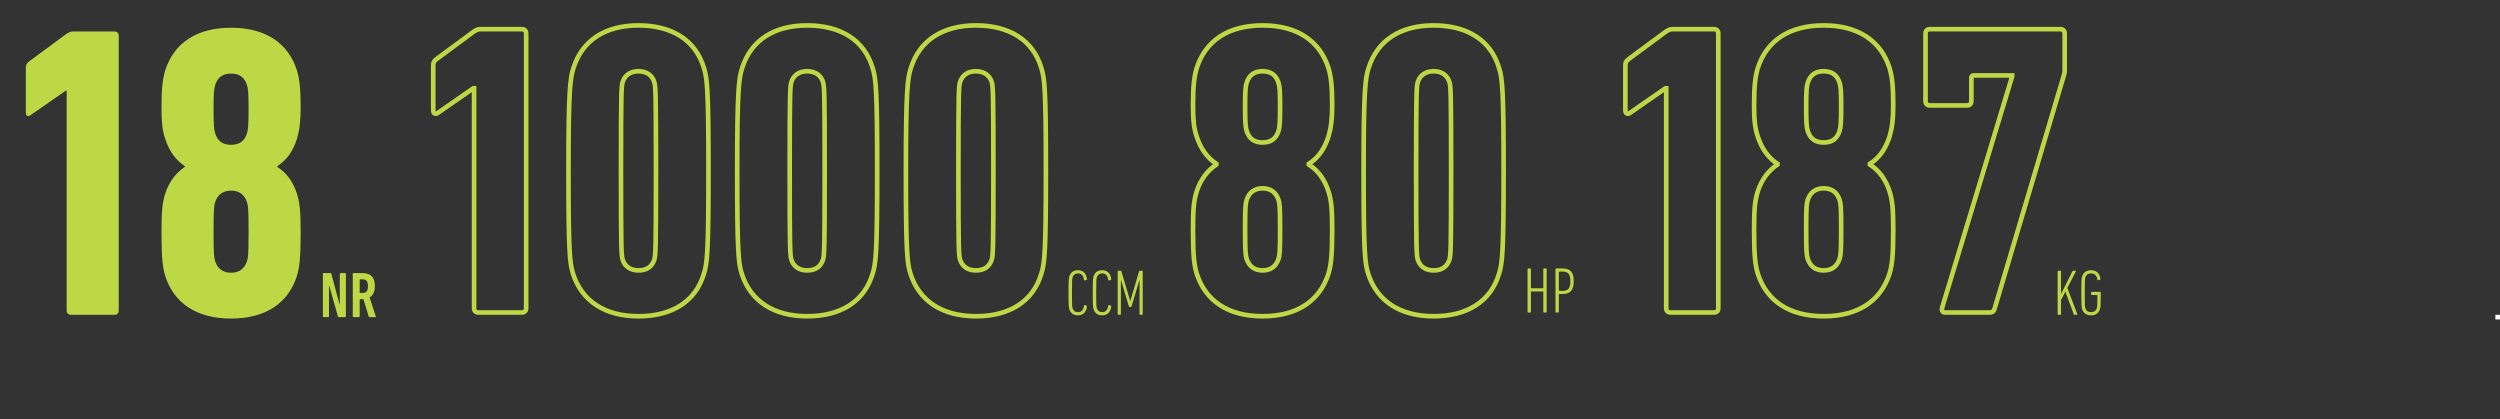 <svg width="1080" height="181" viewBox="0 0 1080 181" fill="none" xmlns="http://www.w3.org/2000/svg">
<rect x="0" y="0" width="1080" height="181" fill="#333333" stroke="none"/>
<rect x="1078" y="136" width="2" height="2" fill="white"/>
<path d="M28.8 134.2C28.8 135.28 29.52 136 30.6 136H49.5C50.58 136 51.3 135.28 51.3 134.2V15.4C51.3 14.32 50.58 13.6 49.5 13.6H31.68C30.42 13.6 29.7 13.96 28.62 14.68L12.78 26.38C11.52 27.28 11.16 28 11.16 29.26V48.7C11.16 50.14 12.24 50.5 13.14 49.78L28.44 39.16H28.8V134.2ZM71.383 119.26C75.163 130.96 84.883 137.62 99.823 137.62C114.763 137.62 124.483 130.96 128.263 119.26C129.343 115.66 129.883 111.7 129.883 100.36C129.883 91.18 129.523 87.58 128.263 83.62C126.643 78.58 123.763 74.62 119.803 72.1V71.74C123.943 69.22 126.643 65.08 128.263 60.04C129.343 56.44 129.883 52.66 129.883 46.36C129.883 38.08 129.343 33.94 128.263 30.34C124.483 18.64 114.763 11.98 99.823 11.98C84.883 11.98 75.163 18.64 71.383 30.34C70.303 33.94 69.763 38.08 69.763 46.36C69.763 52.66 70.123 56.44 71.383 60.04C73.003 65.08 75.883 69.22 79.843 71.74V72.1C76.063 74.62 73.003 78.58 71.383 83.62C70.123 87.58 69.763 91.18 69.763 100.36C69.763 111.7 70.303 115.66 71.383 119.26ZM99.823 62.56C96.223 62.56 94.063 60.94 92.983 57.7C92.443 56.08 92.263 53.92 92.263 47.08C92.263 40.24 92.443 38.26 92.983 36.64C94.063 33.4 96.223 31.78 99.823 31.78C103.423 31.78 105.583 33.4 106.663 36.64C107.203 38.26 107.383 40.24 107.383 47.08C107.383 53.92 107.203 56.08 106.663 57.7C105.583 60.94 103.423 62.56 99.823 62.56ZM92.983 112.96C92.443 111.34 92.263 109.72 92.263 100C92.263 90.28 92.443 88.84 92.983 87.22C94.063 84.16 96.223 82.36 99.823 82.36C103.423 82.36 105.583 84.16 106.663 87.22C107.203 88.84 107.383 90.28 107.383 100C107.383 109.72 107.203 111.34 106.663 112.96C105.583 116.02 103.423 117.82 99.823 117.82C96.223 117.82 94.063 116.02 92.983 112.96Z" fill="#BDD745"/>
<path d="M204.62 13.68L204.065 12.848L204.045 12.861L204.026 12.876L204.62 13.68ZM188.78 25.38L189.361 26.194L189.368 26.189L189.374 26.184L188.78 25.38ZM189.14 48.78L188.57 47.959L188.542 47.978L188.515 47.999L189.14 48.78ZM204.44 38.16V37.16H204.127L203.87 37.339L204.44 38.16ZM204.8 38.16H205.8V37.16H204.8V38.16ZM203.8 133.2C203.8 133.967 204.06 134.684 204.588 135.212C205.116 135.74 205.833 136 206.6 136V134C206.287 134 206.104 133.9 206.002 133.798C205.9 133.696 205.8 133.513 205.8 133.2H203.8ZM206.6 136H225.5V134H206.6V136ZM225.5 136C226.267 136 226.984 135.74 227.512 135.212C228.04 134.684 228.3 133.967 228.3 133.2H226.3C226.3 133.513 226.2 133.696 226.098 133.798C225.996 133.9 225.813 134 225.5 134V136ZM228.3 133.2V14.4H226.3V133.2H228.3ZM228.3 14.4C228.3 13.633 228.04 12.916 227.512 12.388C226.984 11.86 226.267 11.6 225.5 11.6V13.6C225.813 13.6 225.996 13.7 226.098 13.802C226.2 13.904 226.3 14.087 226.3 14.4H228.3ZM225.5 11.6H207.68V13.6H225.5V11.6ZM207.68 11.6C206.945 11.6 206.327 11.707 205.727 11.935C205.145 12.157 204.618 12.48 204.065 12.848L205.175 14.512C205.702 14.16 206.075 13.943 206.438 13.805C206.783 13.673 207.155 13.6 207.68 13.6V11.6ZM204.026 12.876L188.186 24.576L189.374 26.184L205.214 14.484L204.026 12.876ZM188.199 24.566C187.511 25.057 186.971 25.567 186.621 26.203C186.264 26.853 186.16 27.533 186.16 28.26H188.16C188.16 27.727 188.236 27.417 188.374 27.167C188.519 26.904 188.789 26.603 189.361 26.194L188.199 24.566ZM186.16 28.26V47.7H188.16V28.26H186.16ZM186.16 47.7C186.16 48.652 186.532 49.553 187.387 49.955C188.218 50.346 189.118 50.078 189.765 49.561L188.515 47.999C188.262 48.202 188.172 48.114 188.238 48.145C188.265 48.158 188.257 48.168 188.233 48.121C188.205 48.068 188.16 47.939 188.16 47.7H186.16ZM189.71 49.602L205.01 38.981L203.87 37.339L188.57 47.959L189.71 49.602ZM204.44 39.16H204.8V37.16H204.44V39.16ZM203.8 38.16V133.2H205.8V38.16H203.8ZM247.563 118.26L248.516 117.957L248.515 117.955L247.563 118.26ZM304.083 118.26L303.13 117.955L303.127 117.965L303.125 117.974L304.083 118.26ZM304.083 29.34L303.125 29.626L303.127 29.635L303.13 29.645L304.083 29.34ZM247.743 29.34L248.695 29.645L248.696 29.643L247.743 29.34ZM268.983 112.14L268.025 112.427L268.028 112.438L268.983 112.14ZM268.983 35.46L268.028 35.162L268.025 35.173L268.983 35.46ZM282.663 35.46L283.621 35.173L283.617 35.162L282.663 35.46ZM282.663 112.14L283.617 112.438L283.621 112.427L282.663 112.14ZM246.61 118.563C248.566 124.71 252.167 129.495 257.167 132.734C262.156 135.967 268.476 137.62 275.823 137.62V135.62C268.77 135.62 262.85 134.033 258.254 131.056C253.668 128.085 250.34 123.69 248.516 117.957L246.61 118.563ZM275.823 137.62C283.164 137.62 289.528 136.014 294.542 132.805C299.569 129.587 303.176 124.794 305.041 118.546L303.125 117.974C301.39 123.786 298.067 128.173 293.464 131.12C288.847 134.076 282.882 135.62 275.823 135.62V137.62ZM305.035 118.565C306.535 113.877 307.063 108.817 307.063 73.8H305.063C305.063 108.983 304.51 113.643 303.13 117.955L305.035 118.565ZM307.063 73.8C307.063 38.783 306.535 33.723 305.035 29.035L303.13 29.645C304.51 33.957 305.063 38.617 305.063 73.8H307.063ZM305.041 29.054C303.176 22.806 299.569 18.013 294.542 14.795C289.528 11.586 283.164 9.98 275.823 9.98V11.98C282.882 11.98 288.847 13.524 293.464 16.48C298.067 19.427 301.39 23.814 303.125 29.626L305.041 29.054ZM275.823 9.98C268.476 9.98 262.199 11.633 257.253 14.868C252.298 18.109 248.744 22.895 246.79 29.037L248.696 29.643C250.522 23.904 253.808 19.511 258.348 16.542C262.897 13.566 268.77 11.98 275.823 11.98V9.98ZM246.79 29.035C245.291 33.719 244.583 38.767 244.583 73.8H246.583C246.583 38.633 247.314 33.961 248.695 29.645L246.79 29.035ZM244.583 73.8C244.583 108.817 245.11 113.877 246.61 118.565L248.515 117.955C247.135 113.643 246.583 108.983 246.583 73.8H244.583ZM269.941 111.853C269.715 111.101 269.533 110.244 269.42 105.165C269.308 100.116 269.263 90.993 269.263 73.8H267.263C267.263 90.987 267.308 100.134 267.421 105.21C267.533 110.256 267.71 111.379 268.025 112.427L269.941 111.853ZM269.263 73.8C269.263 56.607 269.308 47.484 269.42 42.435C269.533 37.356 269.715 36.499 269.941 35.747L268.025 35.173C267.71 36.221 267.533 37.343 267.421 42.39C267.308 47.466 267.263 56.613 267.263 73.8H269.263ZM269.937 35.758C270.33 34.503 271.019 33.526 271.967 32.857C272.917 32.186 274.191 31.78 275.823 31.78V29.78C273.854 29.78 272.158 30.274 270.814 31.223C269.466 32.174 268.536 33.537 268.028 35.162L269.937 35.758ZM275.823 31.78C277.454 31.78 278.728 32.186 279.679 32.857C280.626 33.526 281.316 34.503 281.708 35.758L283.617 35.162C283.11 33.537 282.179 32.174 280.832 31.223C279.487 30.274 277.791 29.78 275.823 29.78V31.78ZM281.705 35.747C281.93 36.499 282.113 37.356 282.226 42.435C282.338 47.484 282.383 56.607 282.383 73.8H284.383C284.383 56.613 284.338 47.466 284.225 42.39C284.113 37.343 283.935 36.221 283.621 35.173L281.705 35.747ZM282.383 73.8C282.383 90.993 282.338 100.116 282.226 105.165C282.113 110.244 281.93 111.101 281.705 111.853L283.621 112.427C283.935 111.379 284.113 110.256 284.225 105.21C284.338 100.134 284.383 90.987 284.383 73.8H282.383ZM281.708 111.842C281.31 113.117 280.655 114.089 279.739 114.748C278.82 115.41 277.553 115.82 275.823 115.82V117.82C277.873 117.82 279.576 117.33 280.907 116.372C282.241 115.411 283.116 114.043 283.617 112.438L281.708 111.842ZM275.823 115.82C274.191 115.82 272.917 115.414 271.967 114.743C271.019 114.074 270.33 113.097 269.937 111.842L268.028 112.438C268.536 114.063 269.466 115.426 270.814 116.377C272.158 117.326 273.854 117.82 275.823 117.82V115.82ZM320.446 118.26L321.399 117.957L321.398 117.955L320.446 118.26ZM376.966 118.26L376.013 117.955L376.01 117.965L376.007 117.974L376.966 118.26ZM376.966 29.34L376.007 29.626L376.01 29.635L376.013 29.645L376.966 29.34ZM320.626 29.34L321.578 29.645L321.579 29.643L320.626 29.34ZM341.866 112.14L340.908 112.427L340.911 112.438L341.866 112.14ZM341.866 35.46L340.911 35.162L340.908 35.173L341.866 35.46ZM355.546 35.46L356.504 35.173L356.5 35.162L355.546 35.46ZM355.546 112.14L356.5 112.438L356.503 112.427L355.546 112.14ZM319.493 118.563C321.448 124.71 325.05 129.495 330.049 132.734C335.038 135.967 341.359 137.62 348.706 137.62V135.62C341.653 135.62 335.733 134.033 331.137 131.056C326.551 128.085 323.223 123.69 321.399 117.957L319.493 118.563ZM348.706 137.62C356.047 137.62 362.411 136.014 367.425 132.805C372.451 129.587 376.059 124.794 377.924 118.546L376.007 117.974C374.273 123.786 370.95 128.173 366.346 131.12C361.73 134.076 355.765 135.62 348.706 135.62V137.62ZM377.918 118.565C379.418 113.877 379.946 108.817 379.946 73.8H377.946C377.946 108.983 377.393 113.643 376.013 117.955L377.918 118.565ZM379.946 73.8C379.946 38.783 379.418 33.723 377.918 29.035L376.013 29.645C377.393 33.957 377.946 38.617 377.946 73.8H379.946ZM377.924 29.054C376.059 22.806 372.451 18.013 367.425 14.795C362.411 11.586 356.047 9.98 348.706 9.98V11.98C355.765 11.98 361.73 13.524 366.346 16.48C370.95 19.427 374.273 23.814 376.007 29.626L377.924 29.054ZM348.706 9.98C341.358 9.98 335.081 11.633 330.136 14.868C325.181 18.109 321.627 22.895 319.673 29.037L321.579 29.643C323.404 23.904 326.691 19.511 331.23 16.542C335.78 13.566 341.653 11.98 348.706 11.98V9.98ZM319.673 29.035C318.174 33.719 317.466 38.767 317.466 73.8H319.466C319.466 38.633 320.197 33.961 321.578 29.645L319.673 29.035ZM317.466 73.8C317.466 108.817 317.993 113.877 319.493 118.565L321.398 117.955C320.018 113.643 319.466 108.983 319.466 73.8H317.466ZM342.823 111.853C342.598 111.101 342.416 110.244 342.303 105.165C342.191 100.116 342.146 90.993 342.146 73.8H340.146C340.146 90.987 340.191 100.134 340.303 105.21C340.416 110.256 340.593 111.379 340.908 112.427L342.823 111.853ZM342.146 73.8C342.146 56.607 342.191 47.484 342.303 42.435C342.416 37.356 342.598 36.499 342.823 35.747L340.908 35.173C340.593 36.221 340.416 37.343 340.303 42.39C340.191 47.466 340.146 56.613 340.146 73.8H342.146ZM342.82 35.758C343.212 34.503 343.902 33.526 344.85 32.857C345.8 32.186 347.074 31.78 348.706 31.78V29.78C346.737 29.78 345.041 30.274 343.696 31.223C342.349 32.174 341.419 33.537 340.911 35.162L342.82 35.758ZM348.706 31.78C350.337 31.78 351.611 32.186 352.561 32.857C353.509 33.526 354.199 34.503 354.591 35.758L356.5 35.162C355.992 33.537 355.062 32.174 353.715 31.223C352.37 30.274 350.674 29.78 348.706 29.78V31.78ZM354.588 35.747C354.813 36.499 354.996 37.356 355.108 42.435C355.221 47.484 355.266 56.607 355.266 73.8H357.266C357.266 56.613 357.221 47.466 357.108 42.39C356.996 37.343 356.818 36.221 356.503 35.173L354.588 35.747ZM355.266 73.8C355.266 90.993 355.221 100.116 355.108 105.165C354.996 110.244 354.813 111.101 354.588 111.853L356.503 112.427C356.818 111.379 356.996 110.256 357.108 105.21C357.221 100.134 357.266 90.987 357.266 73.8H355.266ZM354.591 111.842C354.193 113.117 353.538 114.089 352.621 114.748C351.703 115.41 350.436 115.82 348.706 115.82V117.82C350.756 117.82 352.458 117.33 353.79 116.372C355.123 115.411 355.999 114.043 356.5 112.438L354.591 111.842ZM348.706 115.82C347.074 115.82 345.8 115.414 344.85 114.743C343.902 114.074 343.212 113.097 342.82 111.842L340.911 112.438C341.419 114.063 342.349 115.426 343.696 116.377C345.041 117.326 346.737 117.82 348.706 117.82V115.82ZM393.328 118.26L394.281 117.957L394.281 117.955L393.328 118.26ZM449.848 118.26L448.896 117.955L448.893 117.965L448.89 117.974L449.848 118.26ZM449.848 29.34L448.89 29.626L448.893 29.635L448.896 29.645L449.848 29.34ZM393.508 29.34L394.461 29.645L394.461 29.643L393.508 29.34ZM414.748 112.14L413.791 112.427L413.794 112.438L414.748 112.14ZM414.748 35.46L413.794 35.162L413.791 35.173L414.748 35.46ZM428.428 35.46L429.386 35.173L429.383 35.162L428.428 35.46ZM428.428 112.14L429.383 112.438L429.386 112.427L428.428 112.14ZM392.376 118.563C394.331 124.71 397.933 129.495 402.932 132.734C407.921 135.967 414.241 137.62 421.588 137.62V135.62C414.535 135.62 408.616 134.033 404.02 131.056C399.434 128.085 396.106 123.69 394.281 117.957L392.376 118.563ZM421.588 137.62C428.929 137.62 435.294 136.014 440.308 132.805C445.334 129.587 448.942 124.794 450.807 118.546L448.89 117.974C447.155 123.786 443.833 128.173 439.229 131.12C434.613 134.076 428.647 135.62 421.588 135.62V137.62ZM450.801 118.565C452.301 113.877 452.828 108.817 452.828 73.8H450.828C450.828 108.983 450.276 113.643 448.896 117.955L450.801 118.565ZM452.828 73.8C452.828 38.783 452.301 33.723 450.801 29.035L448.896 29.645C450.276 33.957 450.828 38.617 450.828 73.8H452.828ZM450.807 29.054C448.942 22.806 445.334 18.013 440.308 14.795C435.294 11.586 428.929 9.98 421.588 9.98V11.98C428.647 11.98 434.613 13.524 439.229 16.48C443.833 19.427 447.155 23.814 448.89 29.626L450.807 29.054ZM421.588 9.98C414.241 9.98 407.964 11.633 403.019 14.868C398.063 18.109 394.51 22.895 392.556 29.037L394.461 29.643C396.287 23.904 399.574 19.511 404.113 16.542C408.663 13.566 414.536 11.98 421.588 11.98V9.98ZM392.556 29.035C391.057 33.719 390.348 38.767 390.348 73.8H392.348C392.348 38.633 393.08 33.961 394.461 29.645L392.556 29.035ZM390.348 73.8C390.348 108.817 390.876 113.877 392.376 118.565L394.281 117.955C392.901 113.643 392.348 108.983 392.348 73.8H390.348ZM415.706 111.853C415.481 111.101 415.299 110.244 415.186 105.165C415.073 100.116 415.028 90.993 415.028 73.8H413.028C413.028 90.987 413.073 100.134 413.186 105.21C413.298 110.256 413.476 111.379 413.791 112.427L415.706 111.853ZM415.028 73.8C415.028 56.607 415.073 47.484 415.186 42.435C415.299 37.356 415.481 36.499 415.706 35.747L413.791 35.173C413.476 36.221 413.298 37.343 413.186 42.39C413.073 47.466 413.028 56.613 413.028 73.8H415.028ZM415.703 35.758C416.095 34.503 416.785 33.526 417.733 32.857C418.683 32.186 419.957 31.78 421.588 31.78V29.78C419.62 29.78 417.924 30.274 416.579 31.223C415.232 32.174 414.302 33.537 413.794 35.162L415.703 35.758ZM421.588 31.78C423.22 31.78 424.494 32.186 425.444 32.857C426.392 33.526 427.082 34.503 427.474 35.758L429.383 35.162C428.875 33.537 427.945 32.174 426.598 31.223C425.253 30.274 423.557 29.78 421.588 29.78V31.78ZM427.471 35.747C427.696 36.499 427.878 37.356 427.991 42.435C428.103 47.484 428.148 56.607 428.148 73.8H430.148C430.148 56.613 430.103 47.466 429.991 42.39C429.879 37.343 429.701 36.221 429.386 35.173L427.471 35.747ZM428.148 73.8C428.148 90.993 428.103 100.116 427.991 105.165C427.878 110.244 427.696 111.101 427.471 111.853L429.386 112.427C429.701 111.379 429.879 110.256 429.991 105.21C430.103 100.134 430.148 90.987 430.148 73.8H428.148ZM427.474 111.842C427.075 113.117 426.421 114.089 425.504 114.748C424.586 115.41 423.318 115.82 421.588 115.82V117.82C423.638 117.82 425.341 117.33 426.673 116.372C428.006 115.411 428.882 114.043 429.383 112.438L427.474 111.842ZM421.588 115.82C419.957 115.82 418.683 115.414 417.733 114.743C416.785 114.074 416.095 113.097 415.703 111.842L413.794 112.438C414.302 114.063 415.232 115.426 416.579 116.377C417.924 117.326 419.62 117.82 421.588 117.82V115.82Z" fill="#BDD745"/>
<path d="M517 118.26L516.042 118.547L516.045 118.557L516.048 118.567L517 118.26ZM573.88 118.26L574.832 118.567L574.835 118.557L574.838 118.547L573.88 118.26ZM573.88 82.62L574.833 82.317L574.832 82.314L573.88 82.62ZM565.42 71.1H564.42V71.649L564.883 71.944L565.42 71.1ZM565.42 70.74L564.9 69.886L564.42 70.178V70.74H565.42ZM573.88 59.04L574.832 59.346L574.835 59.337L574.838 59.327L573.88 59.04ZM573.88 29.34L574.838 29.053L574.835 29.043L574.832 29.033L573.88 29.34ZM517 29.34L516.048 29.033L516.045 29.043L516.042 29.053L517 29.34ZM517 59.04L517.952 58.734L517.948 58.722L517.944 58.71L517 59.04ZM525.46 70.74H526.46V70.191L525.997 69.896L525.46 70.74ZM525.46 71.1L526.015 71.932L526.46 71.635V71.1H525.46ZM517 82.62L516.048 82.314L516.047 82.317L517 82.62ZM538.6 56.7L537.651 57.016L537.651 57.016L538.6 56.7ZM538.6 35.64L537.651 35.324L537.651 35.324L538.6 35.64ZM552.28 35.64L551.331 35.956L551.331 35.956L552.28 35.64ZM552.28 56.7L551.331 56.384L551.331 56.384L552.28 56.7ZM538.6 111.96L537.651 112.276L537.654 112.285L537.657 112.293L538.6 111.96ZM538.6 86.22L537.657 85.887L537.654 85.895L537.651 85.904L538.6 86.22ZM552.28 86.22L553.229 85.904L553.226 85.895L553.223 85.887L552.28 86.22ZM552.28 111.96L553.223 112.293L553.226 112.285L553.229 112.276L552.28 111.96ZM516.048 118.567C518.002 124.613 521.508 129.4 526.487 132.664C531.456 135.922 537.824 137.62 545.44 137.62V135.62C538.116 135.62 532.154 133.988 527.583 130.991C523.022 128 519.778 123.607 517.952 117.953L516.048 118.567ZM545.44 137.62C553.056 137.62 559.424 135.922 564.393 132.664C569.372 129.4 572.878 124.613 574.832 118.567L572.928 117.953C571.102 123.607 567.858 128 563.297 130.991C558.726 133.988 552.764 135.62 545.44 135.62V137.62ZM574.838 118.547C575.962 114.799 576.5 110.716 576.5 99.36H574.5C574.5 110.684 573.958 114.521 572.922 117.973L574.838 118.547ZM576.5 99.36C576.5 90.168 576.143 86.435 574.833 82.317L572.927 82.923C574.137 86.725 574.5 90.192 574.5 99.36H576.5ZM574.832 82.314C573.152 77.087 570.143 72.92 565.957 70.256L564.883 71.944C568.617 74.32 571.368 78.073 572.928 82.926L574.832 82.314ZM566.42 71.1V70.74H564.42V71.1H566.42ZM565.94 71.594C570.346 68.912 573.164 64.537 574.832 59.346L572.928 58.734C571.356 63.623 568.774 67.528 564.9 69.886L565.94 71.594ZM574.838 59.327C575.954 55.607 576.5 51.724 576.5 45.36H574.5C574.5 51.596 573.966 55.273 572.922 58.753L574.838 59.327ZM576.5 45.36C576.5 37.042 575.959 32.789 574.838 29.053L572.922 29.627C573.961 33.09 574.5 37.118 574.5 45.36H576.5ZM574.832 29.033C572.878 22.986 569.372 18.201 564.393 14.936C559.424 11.678 553.056 9.98 545.44 9.98V11.98C552.764 11.98 558.726 13.612 563.297 16.609C567.858 19.599 571.102 23.994 572.928 29.647L574.832 29.033ZM545.44 9.98C537.824 9.98 531.456 11.678 526.487 14.936C521.508 18.201 518.002 22.986 516.048 29.033L517.952 29.647C519.778 23.994 523.022 19.599 527.583 16.609C532.154 13.612 538.116 11.98 545.44 11.98V9.98ZM516.042 29.053C514.921 32.789 514.38 37.042 514.38 45.36H516.38C516.38 37.118 516.919 33.09 517.958 29.627L516.042 29.053ZM514.38 45.36C514.38 51.685 514.738 55.605 516.056 59.37L517.944 58.71C516.742 55.275 516.38 51.635 516.38 45.36H514.38ZM516.048 59.346C517.723 64.557 520.725 68.912 524.923 71.584L525.997 69.896C522.275 67.528 519.517 63.603 517.952 58.734L516.048 59.346ZM524.46 70.74V71.1H526.46V70.74H524.46ZM524.905 70.268C520.929 72.919 517.734 77.069 516.048 82.314L517.952 82.926C519.506 78.091 522.431 74.321 526.015 71.932L524.905 70.268ZM516.047 82.317C514.737 86.435 514.38 90.168 514.38 99.36H516.38C516.38 90.192 516.743 86.725 517.953 82.923L516.047 82.317ZM514.38 99.36C514.38 110.716 514.918 114.799 516.042 118.547L517.958 117.973C516.922 114.521 516.38 110.684 516.38 99.36H514.38ZM545.44 60.56C543.79 60.56 542.572 60.19 541.659 59.533C540.747 58.877 540.041 57.861 539.549 56.384L537.651 57.016C538.239 58.779 539.153 60.193 540.491 61.157C541.828 62.12 543.49 62.56 545.44 62.56V60.56ZM539.549 56.384C539.071 54.949 538.88 52.969 538.88 46.08H536.88C536.88 52.871 537.049 55.211 537.651 57.016L539.549 56.384ZM538.88 46.08C538.88 39.195 539.07 37.392 539.549 35.956L537.651 35.324C537.05 37.128 536.88 39.285 536.88 46.08H538.88ZM539.549 35.956C540.041 34.479 540.747 33.463 541.659 32.806C542.572 32.15 543.79 31.78 545.44 31.78V29.78C543.49 29.78 541.828 30.22 540.491 31.183C539.153 32.147 538.239 33.561 537.651 35.324L539.549 35.956ZM545.44 31.78C547.09 31.78 548.308 32.15 549.221 32.806C550.133 33.463 550.839 34.479 551.331 35.956L553.229 35.324C552.641 33.561 551.727 32.147 550.389 31.183C549.052 30.22 547.39 29.78 545.44 29.78V31.78ZM551.331 35.956C551.81 37.392 552 39.195 552 46.08H554C554 39.285 553.83 37.128 553.229 35.324L551.331 35.956ZM552 46.08C552 52.969 551.809 54.949 551.331 56.384L553.229 57.016C553.831 55.211 554 52.871 554 46.08H552ZM551.331 56.384C550.839 57.861 550.133 58.877 549.221 59.533C548.308 60.19 547.09 60.56 545.44 60.56V62.56C547.39 62.56 549.052 62.12 550.389 61.157C551.727 60.193 552.641 58.779 553.229 57.016L551.331 56.384ZM539.549 111.644C539.072 110.214 538.88 108.787 538.88 99H536.88C536.88 108.653 537.048 110.466 537.651 112.276L539.549 111.644ZM538.88 99C538.88 89.216 539.072 87.967 539.549 86.536L537.651 85.904C537.048 87.713 536.88 89.344 536.88 99H538.88ZM539.543 86.553C540.034 85.162 540.743 84.132 541.67 83.446C542.592 82.764 543.812 82.36 545.44 82.36V80.36C543.468 80.36 541.808 80.856 540.48 81.839C539.157 82.818 538.246 84.219 537.657 85.887L539.543 86.553ZM545.44 82.36C547.068 82.36 548.288 82.764 549.21 83.446C550.137 84.132 550.846 85.162 551.337 86.553L553.223 85.887C552.634 84.219 551.723 82.818 550.4 81.839C549.072 80.856 547.412 80.36 545.44 80.36V82.36ZM551.331 86.536C551.808 87.967 552 89.216 552 99H554C554 89.344 553.832 87.713 553.229 85.904L551.331 86.536ZM552 99C552 108.787 551.808 110.214 551.331 111.644L553.229 112.276C553.832 110.466 554 108.653 554 99H552ZM551.337 111.627C550.846 113.018 550.137 114.048 549.21 114.734C548.288 115.416 547.068 115.82 545.44 115.82V117.82C547.412 117.82 549.072 117.324 550.4 116.341C551.723 115.362 552.634 113.962 553.223 112.293L551.337 111.627ZM545.44 115.82C543.812 115.82 542.592 115.416 541.67 114.734C540.743 114.048 540.034 113.018 539.543 111.627L537.657 112.293C538.246 113.962 539.157 115.362 540.48 116.341C541.808 117.324 543.468 117.82 545.44 117.82V115.82ZM591.063 118.26L592.016 117.957L592.015 117.955L591.063 118.26ZM647.583 118.26L646.63 117.955L646.627 117.965L646.625 117.974L647.583 118.26ZM647.583 29.34L646.625 29.626L646.627 29.635L646.63 29.645L647.583 29.34ZM591.243 29.34L592.195 29.645L592.196 29.643L591.243 29.34ZM612.483 112.14L611.525 112.427L611.528 112.438L612.483 112.14ZM612.483 35.46L611.528 35.162L611.525 35.173L612.483 35.46ZM626.163 35.46L627.121 35.173L627.117 35.162L626.163 35.46ZM626.163 112.14L627.117 112.438L627.121 112.427L626.163 112.14ZM590.11 118.563C592.066 124.71 595.667 129.495 600.667 132.734C605.656 135.967 611.976 137.62 619.323 137.62V135.62C612.27 135.62 606.35 134.033 601.754 131.056C597.168 128.085 593.84 123.69 592.016 117.957L590.11 118.563ZM619.323 137.62C626.664 137.62 633.028 136.014 638.042 132.805C643.069 129.587 646.676 124.794 648.541 118.546L646.625 117.974C644.89 123.786 641.567 128.173 636.964 131.12C632.347 134.076 626.382 135.62 619.323 135.62V137.62ZM648.535 118.565C650.035 113.877 650.563 108.817 650.563 73.8H648.563C648.563 108.983 648.01 113.643 646.63 117.955L648.535 118.565ZM650.563 73.8C650.563 38.783 650.035 33.723 648.535 29.035L646.63 29.645C648.01 33.957 648.563 38.617 648.563 73.8H650.563ZM648.541 29.054C646.676 22.806 643.069 18.013 638.042 14.795C633.028 11.586 626.664 9.98 619.323 9.98V11.98C626.382 11.98 632.347 13.524 636.964 16.48C641.567 19.427 644.89 23.814 646.625 29.626L648.541 29.054ZM619.323 9.98C611.976 9.98 605.699 11.633 600.753 14.868C595.798 18.109 592.244 22.895 590.29 29.037L592.196 29.643C594.022 23.904 597.308 19.511 601.848 16.542C606.397 13.566 612.27 11.98 619.323 11.98V9.98ZM590.29 29.035C588.791 33.719 588.083 38.767 588.083 73.8H590.083C590.083 38.633 590.814 33.961 592.195 29.645L590.29 29.035ZM588.083 73.8C588.083 108.817 588.61 113.877 590.11 118.565L592.015 117.955C590.635 113.643 590.083 108.983 590.083 73.8H588.083ZM613.441 111.853C613.215 111.101 613.033 110.244 612.92 105.165C612.808 100.116 612.763 90.993 612.763 73.8H610.763C610.763 90.987 610.808 100.134 610.921 105.21C611.033 110.256 611.21 111.379 611.525 112.427L613.441 111.853ZM612.763 73.8C612.763 56.607 612.808 47.484 612.92 42.435C613.033 37.356 613.215 36.499 613.441 35.747L611.525 35.173C611.21 36.221 611.033 37.343 610.921 42.39C610.808 47.466 610.763 56.613 610.763 73.8H612.763ZM613.437 35.758C613.83 34.503 614.519 33.526 615.467 32.857C616.417 32.186 617.691 31.78 619.323 31.78V29.78C617.354 29.78 615.658 30.274 614.314 31.223C612.966 32.174 612.036 33.537 611.528 35.162L613.437 35.758ZM619.323 31.78C620.954 31.78 622.228 32.186 623.179 32.857C624.126 33.526 624.816 34.503 625.208 35.758L627.117 35.162C626.61 33.537 625.679 32.174 624.332 31.223C622.987 30.274 621.291 29.78 619.323 29.78V31.78ZM625.205 35.747C625.43 36.499 625.613 37.356 625.726 42.435C625.838 47.484 625.883 56.607 625.883 73.8H627.883C627.883 56.613 627.838 47.466 627.725 42.39C627.613 37.343 627.435 36.221 627.121 35.173L625.205 35.747ZM625.883 73.8C625.883 90.993 625.838 100.116 625.726 105.165C625.613 110.244 625.43 111.101 625.205 111.853L627.121 112.427C627.435 111.379 627.613 110.256 627.725 105.21C627.838 100.134 627.883 90.987 627.883 73.8H625.883ZM625.208 111.842C624.81 113.117 624.155 114.089 623.239 114.748C622.32 115.41 621.053 115.82 619.323 115.82V117.82C621.373 117.82 623.076 117.33 624.407 116.372C625.741 115.411 626.616 114.043 627.117 112.438L625.208 111.842ZM619.323 115.82C617.691 115.82 616.417 115.414 615.467 114.743C614.519 114.074 613.83 113.097 613.437 111.842L611.528 112.438C612.036 114.063 612.966 115.426 614.314 116.377C615.658 117.326 617.354 117.82 619.323 117.82V115.82Z" fill="#BDD745"/>
<path d="M461.96 133.62C462.52 135.328 463.752 136.224 465.684 136.224C467.924 136.224 469.324 134.824 469.576 132.332C469.604 132.164 469.576 132.024 469.408 131.996L468.568 131.828C468.4 131.772 468.26 131.856 468.26 132.024C468.036 133.844 467.224 134.852 465.712 134.852C464.508 134.852 463.752 134.32 463.36 133.172C463.164 132.556 463.08 131.912 463.08 126.48C463.08 121.048 463.164 120.404 463.36 119.788C463.752 118.64 464.508 118.108 465.712 118.108C467.224 118.108 468.036 119.116 468.26 120.908C468.26 121.104 468.4 121.188 468.568 121.132L469.408 120.964C469.576 120.908 469.604 120.796 469.576 120.6C469.324 118.136 467.924 116.736 465.684 116.736C463.752 116.736 462.52 117.632 461.96 119.34C461.708 120.152 461.596 120.908 461.596 126.48C461.596 132.052 461.708 132.808 461.96 133.62ZM472.433 133.62C472.993 135.328 474.225 136.224 476.157 136.224C478.397 136.224 479.797 134.824 480.049 132.332C480.077 132.164 480.049 132.024 479.881 131.996L479.041 131.828C478.873 131.772 478.733 131.856 478.733 132.024C478.509 133.844 477.697 134.852 476.185 134.852C474.981 134.852 474.225 134.32 473.833 133.172C473.637 132.556 473.553 131.912 473.553 126.48C473.553 121.048 473.637 120.404 473.833 119.788C474.225 118.64 474.981 118.108 476.185 118.108C477.697 118.108 478.509 119.116 478.733 120.908C478.733 121.104 478.873 121.188 479.041 121.132L479.881 120.964C480.049 120.908 480.077 120.796 480.049 120.6C479.797 118.136 478.397 116.736 476.157 116.736C474.225 116.736 472.993 117.632 472.433 119.34C472.181 120.152 472.069 120.908 472.069 126.48C472.069 132.052 472.181 132.808 472.433 133.62ZM482.849 135.72C482.849 135.888 482.961 136 483.129 136H483.941C484.109 136 484.221 135.888 484.221 135.72V121.104H484.305L487.665 132.332C487.721 132.528 487.805 132.612 487.973 132.612H488.533C488.701 132.612 488.785 132.528 488.841 132.332L492.201 121.104H492.285V135.72C492.285 135.888 492.397 136 492.565 136H493.377C493.545 136 493.657 135.888 493.657 135.72V117.24C493.657 117.072 493.545 116.96 493.377 116.96H492.425C492.257 116.96 492.117 117.044 492.061 117.24L488.309 130.008H488.253L484.445 117.24C484.389 117.044 484.277 116.96 484.081 116.96H483.129C482.961 116.96 482.849 117.072 482.849 117.24V135.72Z" fill="#BDD745"/>
<path d="M139.484 136.72C139.484 136.888 139.596 137 139.764 137H141.836C142.004 137 142.116 136.888 142.116 136.72V123.56H142.284L145.98 136.72C146.036 136.916 146.148 137 146.372 137H149.144C149.312 137 149.424 136.888 149.424 136.72V118.24C149.424 118.072 149.312 117.96 149.144 117.96H147.072C146.904 117.96 146.792 118.072 146.792 118.24V131.4H146.652L143.124 118.24C143.068 118.044 142.956 117.96 142.732 117.96H139.764C139.596 117.96 139.484 118.072 139.484 118.24V136.72ZM162.218 137C162.358 137 162.414 136.86 162.358 136.72L159.67 128.488C161.098 127.676 161.938 126.108 161.938 123.616C161.938 119.444 159.894 117.96 156.506 117.96H152.67C152.502 117.96 152.39 118.072 152.39 118.24V136.72C152.39 136.888 152.502 137 152.67 137H155.106C155.274 137 155.386 136.888 155.386 136.72V129.384C155.386 129.272 155.442 129.216 155.554 129.216H156.506H156.982L159.306 136.804C159.362 136.944 159.446 137 159.614 137H162.218ZM156.534 126.556H155.554C155.442 126.556 155.386 126.5 155.386 126.388V120.844C155.386 120.732 155.442 120.676 155.554 120.676H156.534C158.214 120.676 158.942 121.376 158.942 123.616C158.942 125.884 158.214 126.556 156.534 126.556Z" fill="#BDD745"/>
<path d="M659.904 134.72C659.904 134.888 660.016 135 660.184 135H661.08C661.248 135 661.36 134.888 661.36 134.72V126.068C661.36 125.956 661.416 125.9 661.528 125.9H666.54C666.652 125.9 666.708 125.956 666.708 126.068V134.72C666.708 134.888 666.82 135 666.988 135H667.884C668.052 135 668.164 134.888 668.164 134.72V116.24C668.164 116.072 668.052 115.96 667.884 115.96H666.988C666.82 115.96 666.708 116.072 666.708 116.24V124.36C666.708 124.472 666.652 124.528 666.54 124.528H661.528C661.416 124.528 661.36 124.472 661.36 124.36V116.24C661.36 116.072 661.248 115.96 661.08 115.96H660.184C660.016 115.96 659.904 116.072 659.904 116.24V134.72ZM673.139 135C673.307 135 673.419 134.888 673.419 134.72V127.188C673.419 127.076 673.475 127.02 673.587 127.02H674.987C678.291 127.02 679.859 125.424 679.859 121.476C679.859 117.5 678.319 115.96 674.987 115.96H672.243C672.075 115.96 671.963 116.072 671.963 116.24V134.72C671.963 134.888 672.075 135 672.243 135H673.139ZM674.987 125.648H673.587C673.475 125.648 673.419 125.592 673.419 125.48V117.5C673.419 117.388 673.475 117.332 673.587 117.332H674.987C677.479 117.332 678.403 118.452 678.403 121.476C678.403 124.528 677.479 125.648 674.987 125.648Z" fill="#BDD745"/>
<path d="M888.904 135.72C888.904 135.888 889.016 136 889.184 136H890.08C890.248 136 890.36 135.888 890.36 135.72V129.644L892.236 126.004L895.876 135.776C895.932 135.944 896.016 136 896.184 136H897.248C897.388 136 897.444 135.888 897.388 135.72L893.104 124.408L896.8 117.212C896.856 117.072 896.8 116.96 896.632 116.96H895.624C895.456 116.96 895.372 117.016 895.288 117.184L890.36 126.984V117.24C890.36 117.072 890.248 116.96 890.08 116.96H889.184C889.016 116.96 888.904 117.072 888.904 117.24V135.72ZM899.487 133.62C900.047 135.328 901.363 136.224 903.323 136.224C905.283 136.224 906.599 135.328 907.159 133.62C907.439 132.78 907.523 132.052 907.523 127.124V126.368C907.523 126.2 907.411 126.088 907.243 126.088H903.659C903.491 126.088 903.379 126.2 903.379 126.368V127.152C903.379 127.32 903.491 127.432 903.659 127.432H905.927C906.039 127.432 906.095 127.488 906.095 127.6C906.095 131.94 906.011 132.528 905.815 133.172C905.423 134.292 904.555 134.852 903.351 134.852C902.147 134.852 901.279 134.292 900.887 133.172C900.691 132.528 900.607 131.94 900.607 126.48C900.607 121.02 900.691 120.432 900.887 119.788C901.279 118.64 902.119 118.108 903.323 118.108C905.003 118.108 905.815 119.144 906.067 120.824C906.095 120.992 906.207 121.076 906.403 121.02L907.215 120.852C907.383 120.796 907.439 120.684 907.411 120.488C907.103 118.192 905.787 116.736 903.323 116.736C901.363 116.736 900.047 117.632 899.487 119.34C899.207 120.18 899.123 120.908 899.123 126.48C899.123 132.052 899.207 132.78 899.487 133.62Z" fill="#BDD745"/>
<path d="M719.62 13.68L719.065 12.848L719.045 12.861L719.026 12.876L719.62 13.68ZM703.78 25.38L704.361 26.194L704.368 26.189L704.374 26.184L703.78 25.38ZM704.14 48.78L703.57 47.959L703.542 47.978L703.515 47.999L704.14 48.78ZM719.44 38.16V37.16H719.127L718.87 37.339L719.44 38.16ZM719.8 38.16H720.8V37.16H719.8V38.16ZM718.8 133.2C718.8 133.967 719.06 134.684 719.588 135.212C720.116 135.74 720.833 136 721.6 136V134C721.287 134 721.104 133.9 721.002 133.798C720.9 133.696 720.8 133.513 720.8 133.2H718.8ZM721.6 136H740.5V134H721.6V136ZM740.5 136C741.267 136 741.984 135.74 742.512 135.212C743.04 134.684 743.3 133.967 743.3 133.2H741.3C741.3 133.513 741.2 133.696 741.098 133.798C740.996 133.9 740.813 134 740.5 134V136ZM743.3 133.2V14.4H741.3V133.2H743.3ZM743.3 14.4C743.3 13.633 743.04 12.916 742.512 12.388C741.984 11.86 741.267 11.6 740.5 11.6V13.6C740.813 13.6 740.996 13.7 741.098 13.802C741.2 13.904 741.3 14.087 741.3 14.4H743.3ZM740.5 11.6H722.68V13.6H740.5V11.6ZM722.68 11.6C721.945 11.6 721.327 11.707 720.727 11.935C720.145 12.157 719.618 12.48 719.065 12.848L720.175 14.512C720.702 14.16 721.075 13.943 721.438 13.805C721.783 13.673 722.155 13.6 722.68 13.6V11.6ZM719.026 12.876L703.186 24.576L704.374 26.184L720.214 14.484L719.026 12.876ZM703.199 24.566C702.511 25.057 701.971 25.567 701.621 26.203C701.264 26.853 701.16 27.533 701.16 28.26H703.16C703.16 27.727 703.236 27.417 703.374 27.167C703.519 26.904 703.789 26.603 704.361 26.194L703.199 24.566ZM701.16 28.26V47.7H703.16V28.26H701.16ZM701.16 47.7C701.16 48.652 701.532 49.553 702.387 49.955C703.218 50.346 704.118 50.078 704.765 49.561L703.515 47.999C703.262 48.202 703.172 48.114 703.238 48.145C703.265 48.158 703.257 48.168 703.233 48.121C703.205 48.068 703.16 47.939 703.16 47.7H701.16ZM704.71 49.602L720.01 38.981L718.87 37.339L703.57 47.959L704.71 49.602ZM719.44 39.16H719.8V37.16H719.44V39.16ZM718.8 38.16V133.2H720.8V38.16H718.8ZM759.383 118.26L758.425 118.547L758.428 118.557L758.431 118.567L759.383 118.26ZM816.263 118.26L817.214 118.567L817.218 118.557L817.221 118.547L816.263 118.26ZM816.263 82.62L817.216 82.317L817.215 82.314L816.263 82.62ZM807.803 71.1H806.803V71.649L807.266 71.944L807.803 71.1ZM807.803 70.74L807.283 69.886L806.803 70.178V70.74H807.803ZM816.263 59.04L817.215 59.346L817.218 59.337L817.221 59.327L816.263 59.04ZM816.263 29.34L817.221 29.053L817.218 29.043L817.214 29.033L816.263 29.34ZM759.383 29.34L758.431 29.033L758.428 29.043L758.425 29.053L759.383 29.34ZM759.383 59.04L760.335 58.734L760.331 58.722L760.327 58.71L759.383 59.04ZM767.843 70.74H768.843V70.191L768.38 69.896L767.843 70.74ZM767.843 71.1L768.398 71.932L768.843 71.635V71.1H767.843ZM759.383 82.62L758.431 82.314L758.43 82.317L759.383 82.62ZM780.983 56.7L780.034 57.016L780.034 57.016L780.983 56.7ZM780.983 35.64L780.034 35.324L780.034 35.324L780.983 35.64ZM794.663 35.64L793.714 35.956L793.714 35.956L794.663 35.64ZM794.663 56.7L793.714 56.384L793.714 56.384L794.663 56.7ZM780.983 111.96L780.034 112.276L780.037 112.285L780.04 112.293L780.983 111.96ZM780.983 86.22L780.04 85.887L780.037 85.895L780.034 85.904L780.983 86.22ZM794.663 86.22L795.611 85.904L795.609 85.895L795.606 85.887L794.663 86.22ZM794.663 111.96L795.606 112.293L795.609 112.285L795.611 112.276L794.663 111.96ZM758.431 118.567C760.385 124.613 763.891 129.4 768.87 132.664C773.839 135.922 780.207 137.62 787.823 137.62V135.62C780.499 135.62 774.537 133.988 769.966 130.991C765.405 128 762.161 123.607 760.334 117.953L758.431 118.567ZM787.823 137.62C795.439 137.62 801.807 135.922 806.776 132.664C811.755 129.4 815.261 124.613 817.214 118.567L815.311 117.953C813.485 123.607 810.241 128 805.68 130.991C801.109 133.988 795.147 135.62 787.823 135.62V137.62ZM817.221 118.547C818.345 114.799 818.883 110.716 818.883 99.36H816.883C816.883 110.684 816.341 114.521 815.305 117.973L817.221 118.547ZM818.883 99.36C818.883 90.168 818.526 86.435 817.216 82.317L815.31 82.923C816.52 86.725 816.883 90.192 816.883 99.36H818.883ZM817.215 82.314C815.535 77.087 812.526 72.92 808.34 70.256L807.266 71.944C811 74.32 813.751 78.073 815.311 82.926L817.215 82.314ZM808.803 71.1V70.74H806.803V71.1H808.803ZM808.323 71.594C812.729 68.912 815.546 64.537 817.215 59.346L815.311 58.734C813.739 63.623 811.157 67.528 807.283 69.886L808.323 71.594ZM817.221 59.327C818.337 55.607 818.883 51.724 818.883 45.36H816.883C816.883 51.596 816.349 55.273 815.305 58.753L817.221 59.327ZM818.883 45.36C818.883 37.042 818.342 32.789 817.221 29.053L815.305 29.627C816.344 33.09 816.883 37.118 816.883 45.36H818.883ZM817.214 29.033C815.261 22.986 811.755 18.201 806.776 14.936C801.807 11.678 795.439 9.98 787.823 9.98V11.98C795.147 11.98 801.109 13.612 805.68 16.609C810.241 19.599 813.485 23.994 815.311 29.647L817.214 29.033ZM787.823 9.98C780.207 9.98 773.839 11.678 768.87 14.936C763.891 18.201 760.385 22.986 758.431 29.033L760.334 29.647C762.161 23.994 765.405 19.599 769.966 16.609C774.537 13.612 780.499 11.98 787.823 11.98V9.98ZM758.425 29.053C757.304 32.789 756.763 37.042 756.763 45.36H758.763C758.763 37.118 759.302 33.09 760.341 29.627L758.425 29.053ZM756.763 45.36C756.763 51.685 757.121 55.605 758.439 59.37L760.327 58.71C759.125 55.275 758.763 51.635 758.763 45.36H756.763ZM758.431 59.346C760.106 64.557 763.108 68.912 767.306 71.584L768.38 69.896C764.658 67.528 761.9 63.603 760.335 58.734L758.431 59.346ZM766.843 70.74V71.1H768.843V70.74H766.843ZM767.288 70.268C763.312 72.919 760.117 77.069 758.431 82.314L760.335 82.926C761.889 78.091 764.814 74.321 768.398 71.932L767.288 70.268ZM758.43 82.317C757.12 86.435 756.763 90.168 756.763 99.36H758.763C758.763 90.192 759.126 86.725 760.336 82.923L758.43 82.317ZM756.763 99.36C756.763 110.716 757.301 114.799 758.425 118.547L760.341 117.973C759.305 114.521 758.763 110.684 758.763 99.36H756.763ZM787.823 60.56C786.173 60.56 784.954 60.19 784.042 59.533C783.13 58.877 782.424 57.861 781.931 56.384L780.034 57.016C780.622 58.779 781.536 60.193 782.874 61.157C784.211 62.12 785.872 62.56 787.823 62.56V60.56ZM781.931 56.384C781.453 54.949 781.263 52.969 781.263 46.08H779.263C779.263 52.871 779.432 55.211 780.034 57.016L781.931 56.384ZM781.263 46.08C781.263 39.195 781.453 37.392 781.931 35.956L780.034 35.324C779.433 37.128 779.263 39.285 779.263 46.08H781.263ZM781.931 35.956C782.424 34.479 783.13 33.463 784.042 32.806C784.954 32.15 786.173 31.78 787.823 31.78V29.78C785.872 29.78 784.211 30.22 782.874 31.183C781.536 32.147 780.622 33.561 780.034 35.324L781.931 35.956ZM787.823 31.78C789.472 31.78 790.691 32.15 791.604 32.806C792.516 33.463 793.222 34.479 793.714 35.956L795.611 35.324C795.024 33.561 794.11 32.147 792.772 31.183C791.434 30.22 789.773 29.78 787.823 29.78V31.78ZM793.714 35.956C794.193 37.392 794.383 39.195 794.383 46.08H796.383C796.383 39.285 796.213 37.128 795.611 35.324L793.714 35.956ZM794.383 46.08C794.383 52.969 794.192 54.949 793.714 56.384L795.611 57.016C796.213 55.211 796.383 52.871 796.383 46.08H794.383ZM793.714 56.384C793.222 57.861 792.516 58.877 791.604 59.533C790.691 60.19 789.472 60.56 787.823 60.56V62.56C789.773 62.56 791.434 62.12 792.772 61.157C794.11 60.193 795.024 58.779 795.611 57.016L793.714 56.384ZM781.931 111.644C781.455 110.214 781.263 108.787 781.263 99H779.263C779.263 108.653 779.431 110.466 780.034 112.276L781.931 111.644ZM781.263 99C781.263 89.216 781.455 87.967 781.931 86.536L780.034 85.904C779.431 87.713 779.263 89.344 779.263 99H781.263ZM781.926 86.553C782.417 85.162 783.126 84.132 784.053 83.446C784.975 82.764 786.195 82.36 787.823 82.36V80.36C785.85 80.36 784.191 80.856 782.863 81.839C781.54 82.818 780.629 84.219 780.04 85.887L781.926 86.553ZM787.823 82.36C789.45 82.36 790.671 82.764 791.593 83.446C792.52 84.132 793.229 85.162 793.72 86.553L795.606 85.887C795.017 84.219 794.106 82.818 792.783 81.839C791.455 80.856 789.795 80.36 787.823 80.36V82.36ZM793.714 86.536C794.191 87.967 794.383 89.216 794.383 99H796.383C796.383 89.344 796.215 87.713 795.611 85.904L793.714 86.536ZM794.383 99C794.383 108.787 794.191 110.214 793.714 111.644L795.611 112.276C796.215 110.466 796.383 108.653 796.383 99H794.383ZM793.72 111.627C793.229 113.018 792.52 114.048 791.593 114.734C790.671 115.416 789.45 115.82 787.823 115.82V117.82C789.795 117.82 791.455 117.324 792.783 116.341C794.106 115.362 795.017 113.962 795.606 112.293L793.72 111.627ZM787.823 115.82C786.195 115.82 784.975 115.416 784.053 114.734C783.126 114.048 782.417 113.018 781.926 111.627L780.04 112.293C780.629 113.962 781.54 115.362 782.863 116.341C784.191 117.324 785.85 117.82 787.823 117.82V115.82ZM839.026 132.84L838.069 132.55L838.061 132.574L838.055 132.597L839.026 132.84ZM861.706 133.2L860.747 132.915L860.744 132.925L861.706 133.2ZM891.586 32.58L890.637 32.264L890.632 32.279L890.627 32.295L891.586 32.58ZM869.266 32.58H870.266V31.58H869.266V32.58ZM869.266 32.94L870.223 33.23L870.266 33.088V32.94H869.266ZM838.055 132.597C837.846 133.434 837.834 134.297 838.268 134.99C838.733 135.735 839.527 136 840.286 136V134C840.123 134 840.035 133.972 839.998 133.956C839.97 133.943 839.967 133.935 839.964 133.93C839.947 133.903 839.845 133.686 839.996 133.083L838.055 132.597ZM840.286 136H859.366V134H840.286V136ZM859.366 136C860.197 136 860.959 135.846 861.571 135.349C862.171 134.862 862.468 134.171 862.667 133.475L860.744 132.925C860.583 133.489 860.431 133.698 860.31 133.796C860.203 133.884 859.975 134 859.366 134V136ZM862.664 133.485L892.544 32.865L890.627 32.295L860.747 132.915L862.664 133.485ZM892.534 32.896C892.731 32.306 892.946 31.471 892.946 30.6H890.946C890.946 31.169 890.8 31.774 890.637 32.264L892.534 32.896ZM892.946 30.6V14.4H890.946V30.6H892.946ZM892.946 14.4C892.946 13.633 892.686 12.916 892.158 12.388C891.63 11.86 890.913 11.6 890.146 11.6V13.6C890.458 13.6 890.641 13.7 890.744 13.802C890.846 13.904 890.946 14.087 890.946 14.4H892.946ZM890.146 11.6H833.626V13.6H890.146V11.6ZM833.626 11.6C832.858 11.6 832.141 11.86 831.614 12.388C831.086 12.916 830.826 13.633 830.826 14.4H832.826C832.826 14.087 832.926 13.904 833.028 13.802C833.13 13.7 833.313 13.6 833.626 13.6V11.6ZM830.826 14.4V43.74H832.826V14.4H830.826ZM830.826 43.74C830.826 44.507 831.086 45.224 831.614 45.752C832.141 46.28 832.858 46.54 833.626 46.54V44.54C833.313 44.54 833.13 44.44 833.028 44.338C832.926 44.236 832.826 44.053 832.826 43.74H830.826ZM833.626 46.54H849.826V44.54H833.626V46.54ZM849.826 46.54C850.593 46.54 851.31 46.28 851.838 45.752C852.366 45.224 852.626 44.507 852.626 43.74H850.626C850.626 44.053 850.526 44.236 850.424 44.338C850.321 44.44 850.138 44.54 849.826 44.54V46.54ZM852.626 43.74V33.66H850.626V43.74H852.626ZM852.626 33.66C852.626 33.56 852.638 33.514 852.642 33.504C852.643 33.5 852.642 33.505 852.635 33.516C852.628 33.528 852.617 33.542 852.603 33.557C852.588 33.572 852.574 33.582 852.562 33.589C852.551 33.596 852.545 33.597 852.549 33.596C852.559 33.593 852.606 33.58 852.706 33.58V31.58C852.191 31.58 851.622 31.709 851.189 32.143C850.755 32.577 850.626 33.146 850.626 33.66H852.626ZM852.706 33.58H869.266V31.58H852.706V33.58ZM868.266 32.58V32.94H870.266V32.58H868.266ZM868.309 32.65L838.069 132.55L839.983 133.13L870.223 33.23L868.309 32.65Z" fill="#BDD745"/>
</svg>
